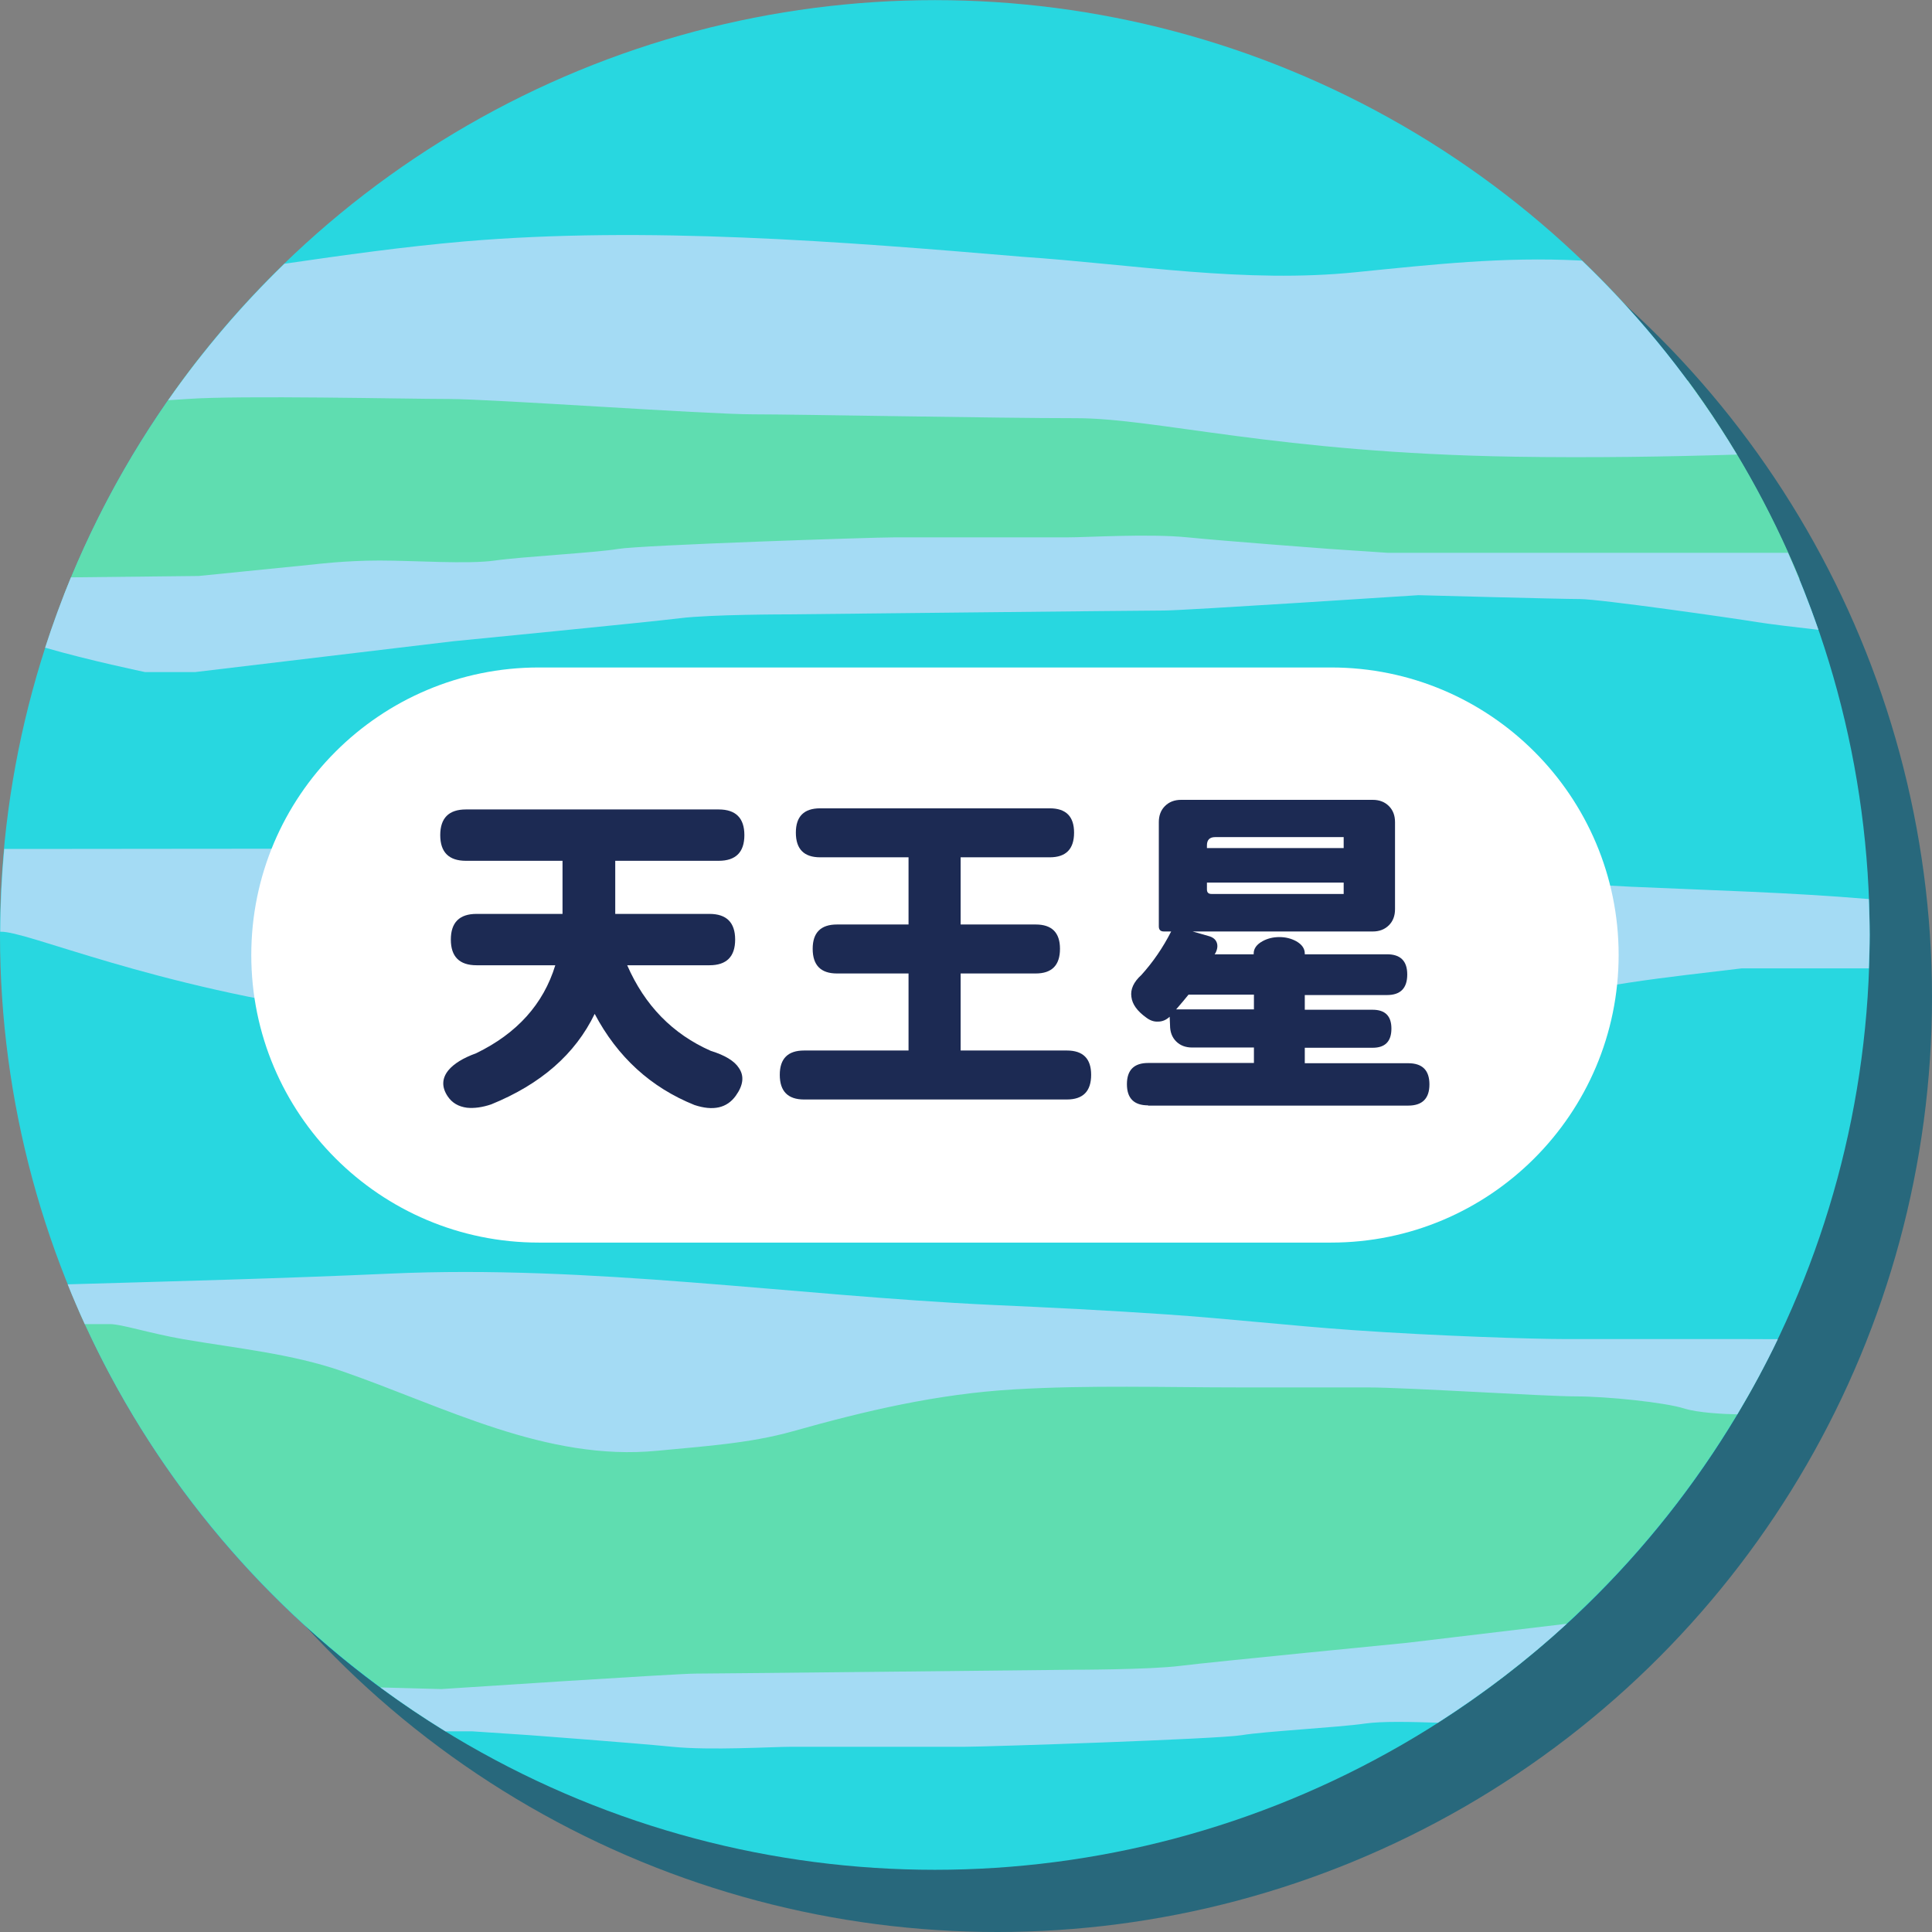<?xml version="1.0" encoding="utf-8"?>
<!-- Generator: Adobe Illustrator 27.1.1, SVG Export Plug-In . SVG Version: 6.00 Build 0)  -->
<svg version="1.1" id="圖層_1" xmlns="http://www.w3.org/2000/svg" xmlns:xlink="http://www.w3.org/1999/xlink" x="0px" y="0px"
	 viewBox="0 0 155 155" style="enable-background:new 0 0 155 155;" xml:space="preserve">
<rect x="0" y="0" width="155" height="155" fill="#808080" stroke="none"/>
<style type="text/css">
	.st0{fill:#28687C;}
	.st1{fill:#28D7E0;}
	.st2{fill:#5FDDB0;}
	.st3{fill:#A4DBF4;}
	.st4{fill:#FFFFFF;}
	.st5{fill:#1C2A53;}
</style>
<g id="圖層_4">
	<circle class="st0" cx="80" cy="80" r="75"/>
	<g>
		<g>
			<ellipse class="st1" cx="75" cy="75.01" rx="75" ry="75"/>
			<g>
				<path class="st2" d="M89.03,109.4c-10.53,0-22.45-0.46-23.73,0c-1.27,0.46-5.79,3.47-15.97,3.47c-10.19,0-19.91-4.4-25.35-5.21
					c-4.48-0.67-13.41-2.35-17.67-2.54c5.9,13.43,15.61,24.79,27.78,32.72c11.2,0.27,23.51,0.48,29.35,0.26
					c8.45-0.32,38.56-1.87,56.12-2.79c8.98-6.64,16.41-15.24,21.68-25.16C130.64,109.97,97.82,109.4,89.03,109.4z"/>
				<path class="st2" d="M5.14,47.71h0.67c0,0,9.95,1.5,10.88,1.5s13.43,0,13.43,0l11.23-0.23l39.24-0.81l13.43-1.16
					c0,0,17.25-1.16,18.29-1.16s19.79,1.85,20.37,1.85c0.58,0,7.06-0.23,7.06-0.23l4.64-1.01c-2.34-5.69-5.37-11.04-8.97-15.93
					c-1.4-0.12-2.74-0.27-3.77-0.43c-3.7-0.58-10.65,0-14,0.35c-3.36,0.35-48.73-0.12-48.73-0.12s-3.7,0.58-4.63,0.69
					c-0.93,0.12-12.85-0.46-13.43-0.69c-0.58-0.23-8.68-1.04-9.14-1.16c-0.46-0.12-7.76-0.69-9.03-1.27c-1.27-0.58-4.4-0.7-4.4-0.7
					l-12.32,1.57C11.48,34.5,7.82,40.86,5.14,47.71z"/>
			</g>
			<g>
				<path class="st3" d="M11.64,53.92h4.01l20.68-2.47c0,0,15.74-1.54,18.21-1.85c2.47-0.31,8.64-0.31,8.64-0.31
					s28.71-0.31,30.25-0.31s20.37-1.23,20.37-1.23s11.42,0.31,12.96,0.31s12.35,1.54,14.2,1.85c1,0.16,3.15,0.42,4.93,0.62
					c-0.73-2.1-1.54-4.16-2.45-6.18c-0.49,0-0.92,0-1.25,0c-1.85,0-5.86,0-7.41,0c-1.54,0-2.78,0-4.01,0s-19.45,0-19.45,0
					l-4.63-0.31c0,0-8.33-0.62-11.42-0.93s-8.02,0-9.57,0c-1.54,0-12.04,0-13.89,0s-20.37,0.62-22.22,0.93s-7.72,0.62-9.88,0.93
					s-6.48,0-9.26,0s-5.25,0.31-5.25,0.31l-9.26,0.93L5.69,46.32c-0.76,1.84-1.45,3.73-2.07,5.64
					C7.08,52.97,11.64,53.92,11.64,53.92z"/>
				<path class="st3" d="M112.88,131.8c0,0-15.74,1.54-18.21,1.85c-2.47,0.31-8.64,0.31-8.64,0.31s-28.71,0.31-30.25,0.31
					s-20.37,1.24-20.37,1.24s-2.25-0.06-4.89-0.13c1.69,1.24,3.43,2.42,5.22,3.52c1.31,0,2.14,0,2.14,0l4.63,0.31
					c0,0,8.33,0.62,11.42,0.93c3.09,0.31,8.02,0,9.57,0c1.54,0,12.04,0,13.89,0s20.37-0.62,22.22-0.93s7.72-0.62,9.88-0.93
					c1.39-0.2,3.68-0.14,5.87-0.07c3.67-2.35,7.14-5,10.34-7.94L112.88,131.8z"/>
				<path class="st3" d="M137.61,107.43c-5.57,0-9.6,0-12.07,0s-10.22-0.24-17.03-0.72c-4.99-0.35-9.96-0.92-14.96-1.26
					c-4.65-0.32-9.31-0.55-13.97-0.76c-16.01-0.75-32.29-3.24-48.31-2.51c-8.61,0.39-17.22,0.61-25.84,0.86
					c0.43,1.08,0.89,2.14,1.37,3.19c1.02,0,1.79,0,2.02,0c0.93,0,3.1,0.72,5.88,1.21c4.24,0.73,8.7,1.16,12.78,2.58
					c8.19,2.84,16.33,7.24,25.27,6.37c3.58-0.35,7.38-0.58,10.85-1.56c5.9-1.66,11.56-2.99,17.71-3.36
					c6.06-0.36,12.14-0.16,18.2-0.16c0.01,0,7.12,0,10.22,0s14.24,0.72,16.72,0.72c2.48,0,7.12,0.48,8.67,0.97
					c1.11,0.35,3.18,0.45,4.26,0.47c1.17-1.96,2.26-3.96,3.25-6.03C141.04,107.43,139.33,107.43,137.61,107.43z"/>
				<path class="st3" d="M13.49,32.11c0.5-0.03,1.01-0.06,1.54-0.1c4.32-0.31,17.59,0,20.99,0s20.68,1.23,24.38,1.23
					c3.7,0,19.44,0.31,25.93,0.31s16.05,2.78,35.19,3.09c6.19,0.1,12.34,0,17.83-0.17c-3.44-5.73-7.63-10.96-12.43-15.56
					c-0.05,0-0.1-0.01-0.16-0.01c-6.17-0.31-11.73,0.31-17.9,0.93c-8.95,0.93-17.9-0.62-26.85-1.23
					c-14.51-1.23-30.25-2.47-44.76-1.23c-4.83,0.42-9.63,1.09-14.43,1.79C19.38,24.49,16.25,28.16,13.49,32.11z"/>
				<path class="st3" d="M28.45,81.41c7.65,1.04,15.04,2.51,38.28,2.81c12.74,0.17,26.47,2.13,38.88-0.58
					c6.03-1.31,10.42-1.18,16.32-2.93c5.84-1.73,11.77-2.29,17.8-3.02c0,0,5.69,0,10.2,0C149.96,76.8,150,75.9,150,75
					c0-0.96-0.04-1.91-0.07-2.87c-6.36-0.54-12.69-0.7-19.08-0.99c-8.74-0.39-18.69-2.01-27.18-3.11
					C86.4,65.8,78.6,66.64,56.1,67.23c-7.94,0.21-15.97,0.91-23.86,0.88c-9.85-0.04-19.7,0-29.54,0c-0.85,0-1.63,0-2.36,0
					c-0.2,2.19-0.31,4.4-0.32,6.64C2.18,74.67,12.01,79.18,28.45,81.41z"/>
			</g>
		</g>
		<path class="st4" d="M106.79,99.69H43.23c-12.74,0-23.07-10.33-23.07-23.07l0,0c0-12.74,10.33-23.07,23.07-23.07h63.56
			c12.74,0,23.07,10.33,23.07,23.07l0,0C129.85,89.36,119.52,99.69,106.79,99.69z"/>
		<g>
			<path class="st5" d="M55.71,88.65c-3.5-1.41-6.17-3.85-8-7.31c-1.56,3.23-4.32,5.64-8.3,7.26c-0.71,0.24-1.37,0.33-1.95,0.27
				c-0.68-0.09-1.19-0.39-1.54-0.91c-0.49-0.73-0.48-1.43,0.05-2.09c0.44-0.53,1.18-0.99,2.23-1.37c3.28-1.59,5.4-3.95,6.35-7.06
				h-6.32c-1.37,0-2.06-0.69-2.06-2.06c0-1.37,0.69-2.06,2.06-2.06h6.9v-0.36v-3.9h-7.75c-1.37,0-2.06-0.69-2.06-2.06
				c0-1.37,0.69-2.06,2.06-2.06h10.14h10.14c1.37,0,2.06,0.69,2.06,2.06c0,1.37-0.69,2.06-2.06,2.06h-8.3v3.93v0.33h7.56
				c1.37,0,2.06,0.69,2.06,2.06c0,1.37-0.69,2.06-2.06,2.06h-6.6c1.41,3.23,3.65,5.52,6.71,6.87c1.14,0.35,1.89,0.81,2.25,1.37
				c0.44,0.64,0.36,1.38-0.25,2.23C58.32,88.9,57.21,89.15,55.71,88.65z"/>
			<path class="st5" d="M64.51,88.21c-1.3,0-1.95-0.66-1.95-1.98c0-1.3,0.65-1.95,1.95-1.95h8.38V78.1h-5.74
				c-1.3,0-1.95-0.66-1.95-1.98c0-1.3,0.65-1.95,1.95-1.95h5.74v-5.39H65.8c-1.3,0-1.95-0.66-1.95-1.98c0-1.3,0.65-1.95,1.95-1.95
				h18.42c1.3,0,1.95,0.65,1.95,1.95c0,1.32-0.65,1.98-1.95,1.98h-7.15v5.39h6.02c1.3,0,1.95,0.65,1.95,1.95
				c0,1.32-0.65,1.98-1.95,1.98h-6.02v6.18h8.52c1.3,0,1.95,0.65,1.95,1.95c0,1.32-0.65,1.98-1.95,1.98H75.04H64.51z"/>
			<path class="st5" d="M92.11,88.68c-1.14,0-1.7-0.57-1.7-1.7s0.57-1.7,1.7-1.7h8.49v-1.24h-4.95c-0.53,0-0.96-0.16-1.29-0.49
				c-0.33-0.33-0.49-0.76-0.49-1.29l-0.03-0.69c-0.28,0.26-0.59,0.39-0.93,0.39c-0.33,0.02-0.65-0.09-0.96-0.33
				c-0.71-0.51-1.11-1.06-1.18-1.65c-0.09-0.6,0.17-1.19,0.8-1.76c0.93-1.03,1.73-2.19,2.39-3.49h-0.58c-0.28,0-0.41-0.14-0.41-0.41
				v-8.36c0-0.53,0.16-0.96,0.49-1.29s0.76-0.5,1.29-0.5h15.39c0.53,0,0.96,0.17,1.29,0.5s0.49,0.76,0.49,1.29v6.98
				c0,0.53-0.16,0.96-0.49,1.29c-0.33,0.33-0.76,0.5-1.29,0.5H95.68l1.26,0.36c0.35,0.09,0.57,0.26,0.67,0.51s0.07,0.54-0.1,0.87
				l-0.03,0.03l-0.03,0.06h3.13V76.5c0-0.4,0.24-0.73,0.71-0.99c0.4-0.22,0.85-0.33,1.35-0.33s0.94,0.11,1.35,0.33
				c0.46,0.26,0.69,0.59,0.69,0.99v0.06h6.6c1.08,0,1.62,0.54,1.62,1.62c0,1.1-0.54,1.65-1.62,1.65h-6.6v1.18h5.44
				c1.01,0,1.51,0.5,1.51,1.51c0,1.03-0.5,1.54-1.51,1.54h-5.44v1.24h8.3c1.14,0,1.7,0.57,1.7,1.7s-0.57,1.7-1.7,1.7h-10.45H92.11
				V88.68z M94.36,80.98h3.11h3.13V79.8h-5.25C95.13,80.08,94.8,80.47,94.36,80.98z M96.83,68.04h10.97v-0.88h-5.5h-4.81
				c-0.44,0-0.66,0.22-0.66,0.66V68.04z M97.19,71.72h10.61v-0.91h-5.5h-5.47v0.55C96.83,71.6,96.95,71.72,97.19,71.72z"/>
		</g>
	</g>
</g>
</svg>
